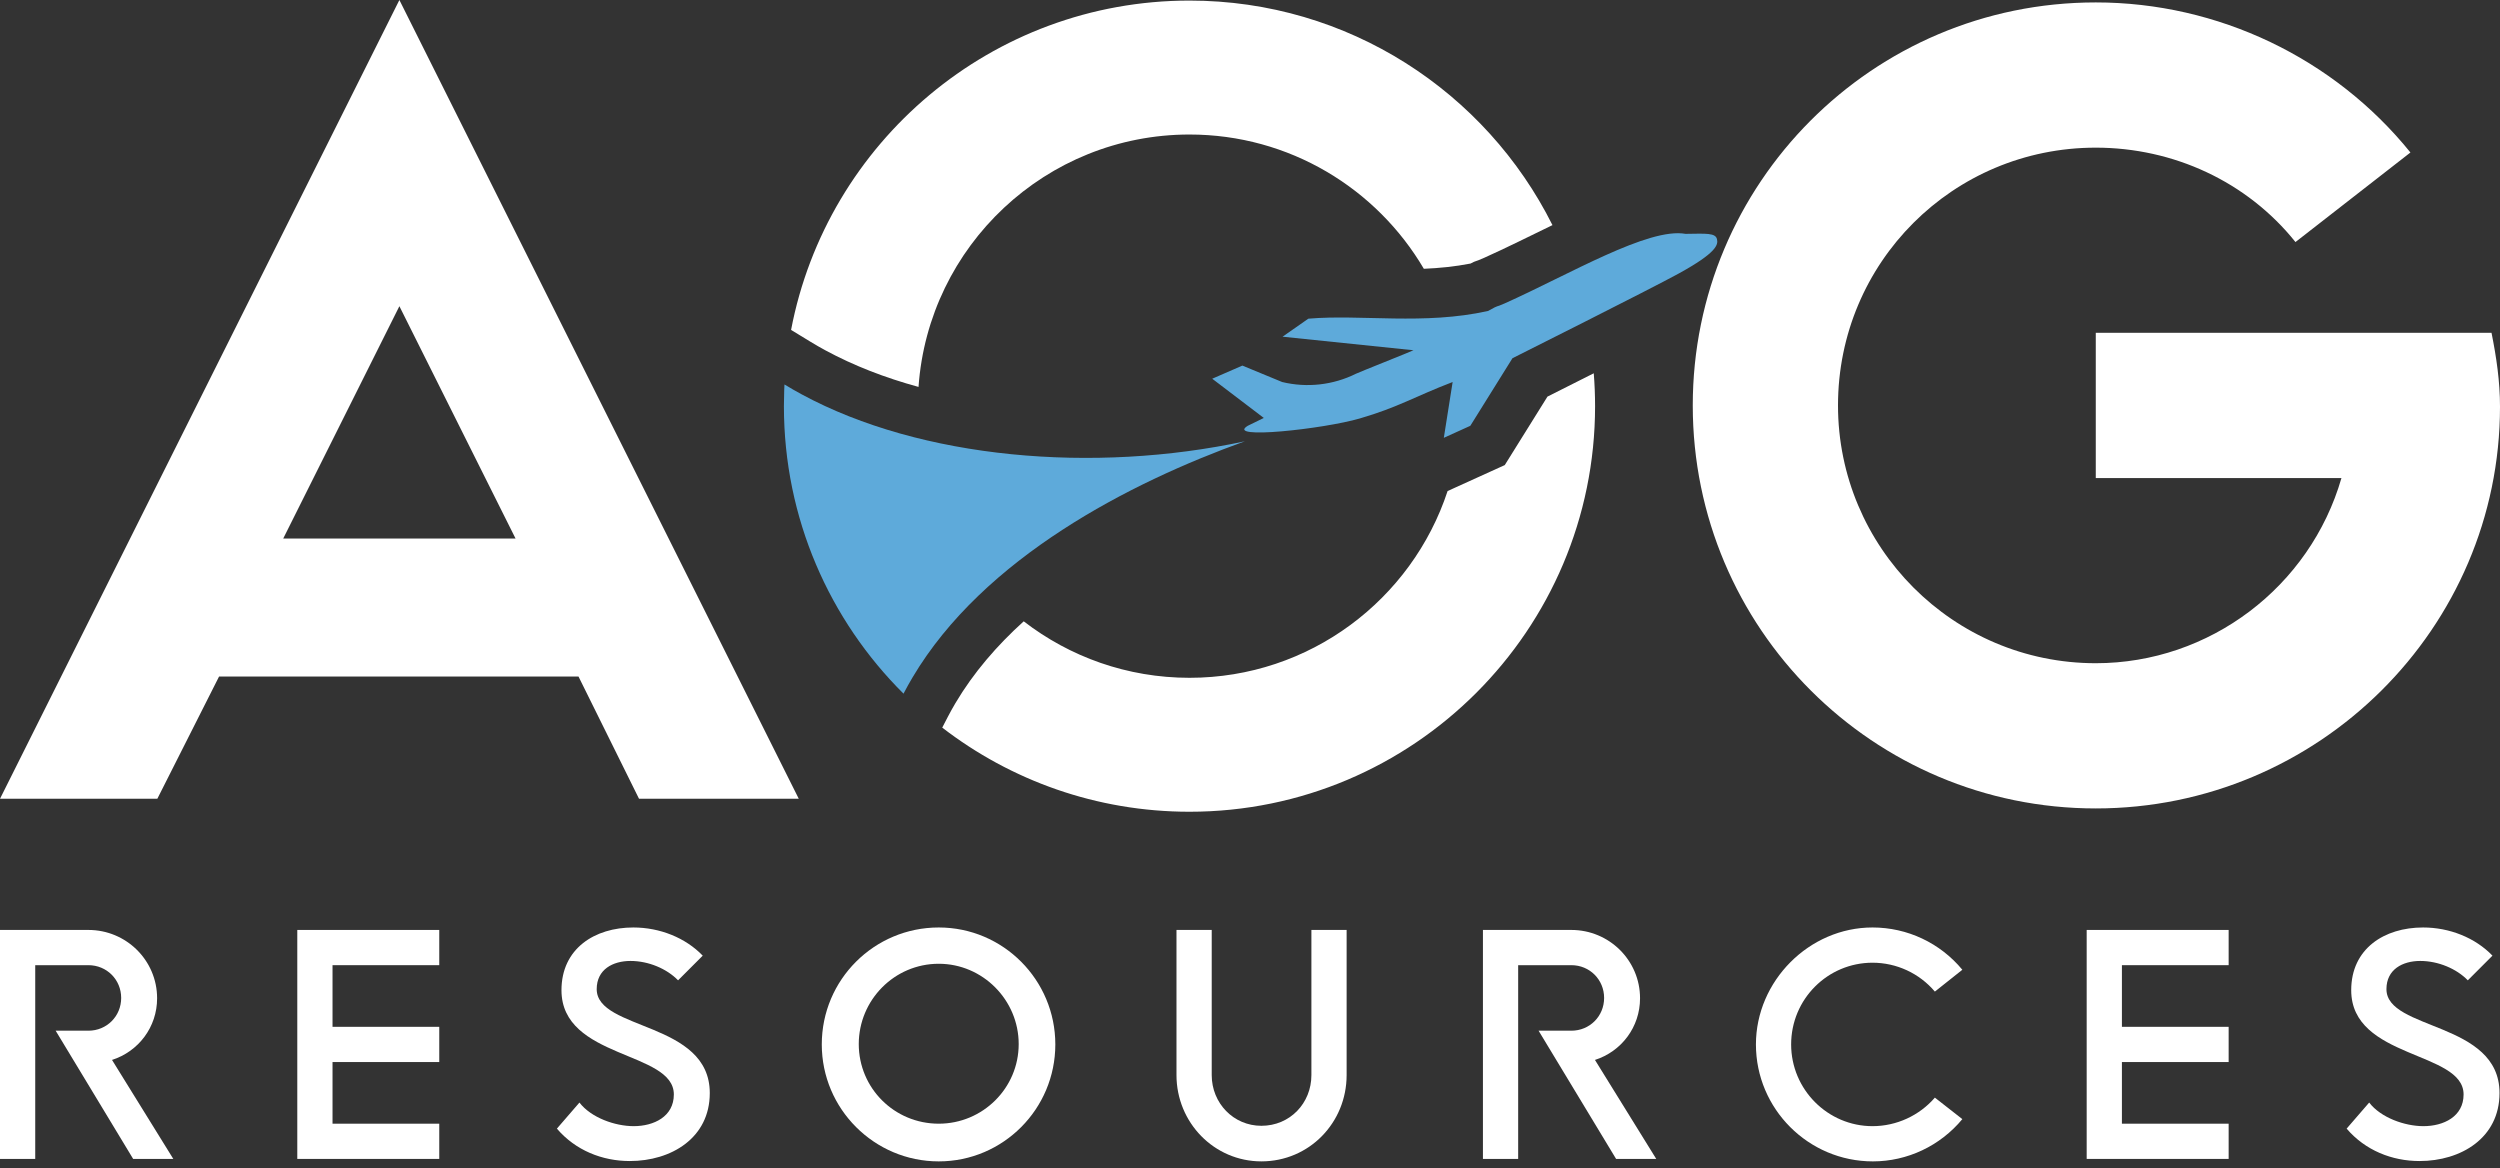 <?xml version="1.0" encoding="UTF-8"?> <svg xmlns="http://www.w3.org/2000/svg" width="229" height="107" viewBox="0 0 229 107" fill="none"><rect x="0" y="0" width="229" height="107" fill="#333333" stroke="none"/><path d="M25.942 49.332L36.584 28.047L47.226 49.332H25.942ZM73.167 73.166L36.584 0L0.001 73.166H14.412L20.066 61.97H52.991L58.534 73.166H73.167H73.167Z" fill="white"></path><path d="M191.973 43.789H214.477C211.596 53.766 202.394 60.751 191.973 60.751C178.892 60.751 168.361 50.108 168.361 37.138C168.361 24.056 178.892 13.525 191.973 13.525C199.069 13.525 205.831 16.629 210.265 22.172L220.796 13.968C213.812 5.321 203.17 0.222 191.973 0.222C171.465 0.222 155.057 16.85 155.057 37.138C155.057 57.536 171.576 74.053 191.973 74.053C212.371 74.053 229 57.536 229 37.248C229 34.92 228.667 32.703 228.224 30.486H191.973V43.789Z" fill="white"></path><path fill-rule="evenodd" clip-rule="evenodd" d="M145.988 34.193C146.068 35.187 146.109 36.191 146.109 37.205C146.109 57.709 129.462 74.356 108.958 74.356C100.436 74.356 92.58 71.481 86.309 66.649L86.828 65.648C87.047 65.227 87.278 64.812 87.519 64.404C89.174 61.613 91.324 59.125 93.773 56.913C97.976 60.157 103.243 62.087 108.958 62.087C119.976 62.087 129.332 54.91 132.6 44.979L137.836 42.602L141.747 36.33C142.738 35.832 144.276 35.058 145.988 34.193ZM72.463 30.22C75.734 13.05 90.84 0.053 108.958 0.053C123.504 0.053 136.109 8.432 142.206 20.621C140.1 21.642 137.957 22.716 135.966 23.608C134.95 24.063 135.316 23.815 134.702 24.141C133.262 24.422 131.832 24.561 130.424 24.621C126.099 17.265 118.101 12.322 108.958 12.322C95.817 12.322 85.042 22.53 84.137 35.442C81.072 34.605 78.197 33.492 75.618 32.096C75.15 31.843 74.691 31.58 74.244 31.307L72.463 30.22Z" fill="white"></path><path fill-rule="evenodd" clip-rule="evenodd" d="M82.762 63.54C75.996 56.809 71.806 47.493 71.806 37.205C71.806 36.723 71.815 36.243 71.833 35.766C71.841 35.582 71.849 35.4 71.858 35.217C72.373 35.531 72.9 35.834 73.439 36.125C84.369 42.039 100.187 43.395 114.03 40.422C103.537 44.191 90.098 51.072 83.579 62.068C83.293 62.551 83.021 63.041 82.762 63.539L82.762 63.54Z" fill="#5EAADA"></path><path fill-rule="evenodd" clip-rule="evenodd" d="M115.765 38.284L111.039 34.691L113.802 33.488L117.445 34.993C119.719 35.543 122.115 35.274 124.211 34.232C124.517 34.081 129.143 32.248 129.477 32.083L117.482 30.842L119.843 29.191C124.688 28.777 130.431 29.794 136.301 28.485C137.502 27.822 136.817 28.245 137.837 27.788C143.737 25.146 151.002 20.807 154.399 21.422C156.299 21.394 157.132 21.328 157.273 21.901C157.397 22.403 157.29 23.125 153.743 25.07C151.168 26.483 138.541 32.814 138.541 32.814L134.682 39.003L132.254 40.105L133.061 34.993C129.578 36.328 128.082 37.304 124.562 38.33C121.222 39.303 112.177 40.285 114.294 39.003L115.765 38.284V38.284Z" fill="#5EAADA"></path><path d="M0 106.157V85.183H8.099C11.552 85.183 14.391 87.958 14.391 91.443C14.391 94.089 12.681 96.315 10.261 97.09L15.875 106.157H12.197L5.098 94.412H8.099C9.777 94.412 11.1 93.088 11.1 91.411C11.1 89.733 9.777 88.41 8.099 88.41H3.227V106.157L0 106.157Z" fill="white"></path><path d="M30.459 97.283V102.93H40.236V106.157H27.232V85.183H40.236V88.41H30.459V94.057H40.236V97.283H30.459Z" fill="white"></path><path d="M53.077 100.994C54.142 102.381 56.336 103.156 58.046 103.156C59.885 103.156 61.724 102.285 61.724 100.252C61.724 96.251 51.431 97.025 51.431 90.701C51.431 86.894 54.465 84.957 58.014 84.957C60.434 84.957 62.789 85.893 64.37 87.539L62.112 89.798C61.079 88.733 59.401 88.023 57.756 88.023C56.142 88.023 54.658 88.797 54.658 90.605C54.658 94.412 65.016 93.541 65.016 100.123C65.016 104.253 61.467 106.351 57.691 106.351C55.174 106.351 52.722 105.382 51.012 103.382L53.077 100.994H53.077Z" fill="white"></path><path d="M96.668 95.67C96.668 101.575 91.892 106.383 85.988 106.383C80.083 106.383 75.275 101.575 75.275 95.67C75.275 89.733 80.083 84.957 85.988 84.957C91.892 84.957 96.668 89.765 96.668 95.67ZM78.663 95.638C78.663 99.671 81.922 102.93 85.988 102.93C90.021 102.93 93.312 99.671 93.312 95.638C93.312 91.604 90.021 88.281 85.988 88.281C81.922 88.281 78.663 91.605 78.663 95.638Z" fill="white"></path><path d="M120.124 98.477V85.183H123.351V98.477C123.351 102.833 119.931 106.382 115.543 106.382C111.219 106.382 107.766 102.833 107.766 98.477V85.183H110.993V98.477C110.993 101.058 112.994 103.123 115.543 103.123C118.156 103.123 120.124 101.058 120.124 98.477Z" fill="white"></path><path d="M135.837 106.157V85.183H143.936C147.389 85.183 150.228 87.958 150.228 91.443C150.228 94.089 148.518 96.315 146.098 97.09L151.712 106.157H148.034L140.935 94.412H143.936C145.614 94.412 146.937 93.088 146.937 91.411C146.937 89.733 145.614 88.41 143.936 88.41H139.064V106.157L135.837 106.157Z" fill="white"></path><path d="M164.069 95.67C164.069 99.8 167.425 103.156 171.523 103.156C173.717 103.156 175.814 102.188 177.234 100.542L179.751 102.511C177.718 104.963 174.717 106.383 171.555 106.383C165.65 106.383 160.843 101.575 160.843 95.67C160.843 89.862 165.715 84.957 171.523 84.957C174.718 84.957 177.718 86.377 179.751 88.83L177.234 90.83C175.814 89.152 173.717 88.184 171.523 88.184C167.425 88.184 164.069 91.508 164.069 95.67Z" fill="white"></path><path d="M194.367 97.283V102.93H204.144V106.157H191.14V85.183H204.144V88.41H194.367V94.057H204.144V97.283H194.367Z" fill="white"></path><path d="M217.017 100.994C218.082 102.381 220.276 103.156 221.986 103.156C223.825 103.156 225.664 102.285 225.664 100.252C225.664 96.251 215.371 97.025 215.371 90.701C215.371 86.894 218.404 84.957 221.954 84.957C224.374 84.957 226.729 85.893 228.31 87.539L226.052 89.798C225.019 88.733 223.341 88.023 221.696 88.023C220.082 88.023 218.598 88.797 218.598 90.605C218.598 94.412 228.956 93.541 228.956 100.123C228.956 104.253 225.406 106.351 221.631 106.351C219.114 106.351 216.662 105.382 214.952 103.382L217.017 100.994H217.017Z" fill="white"></path></svg> 